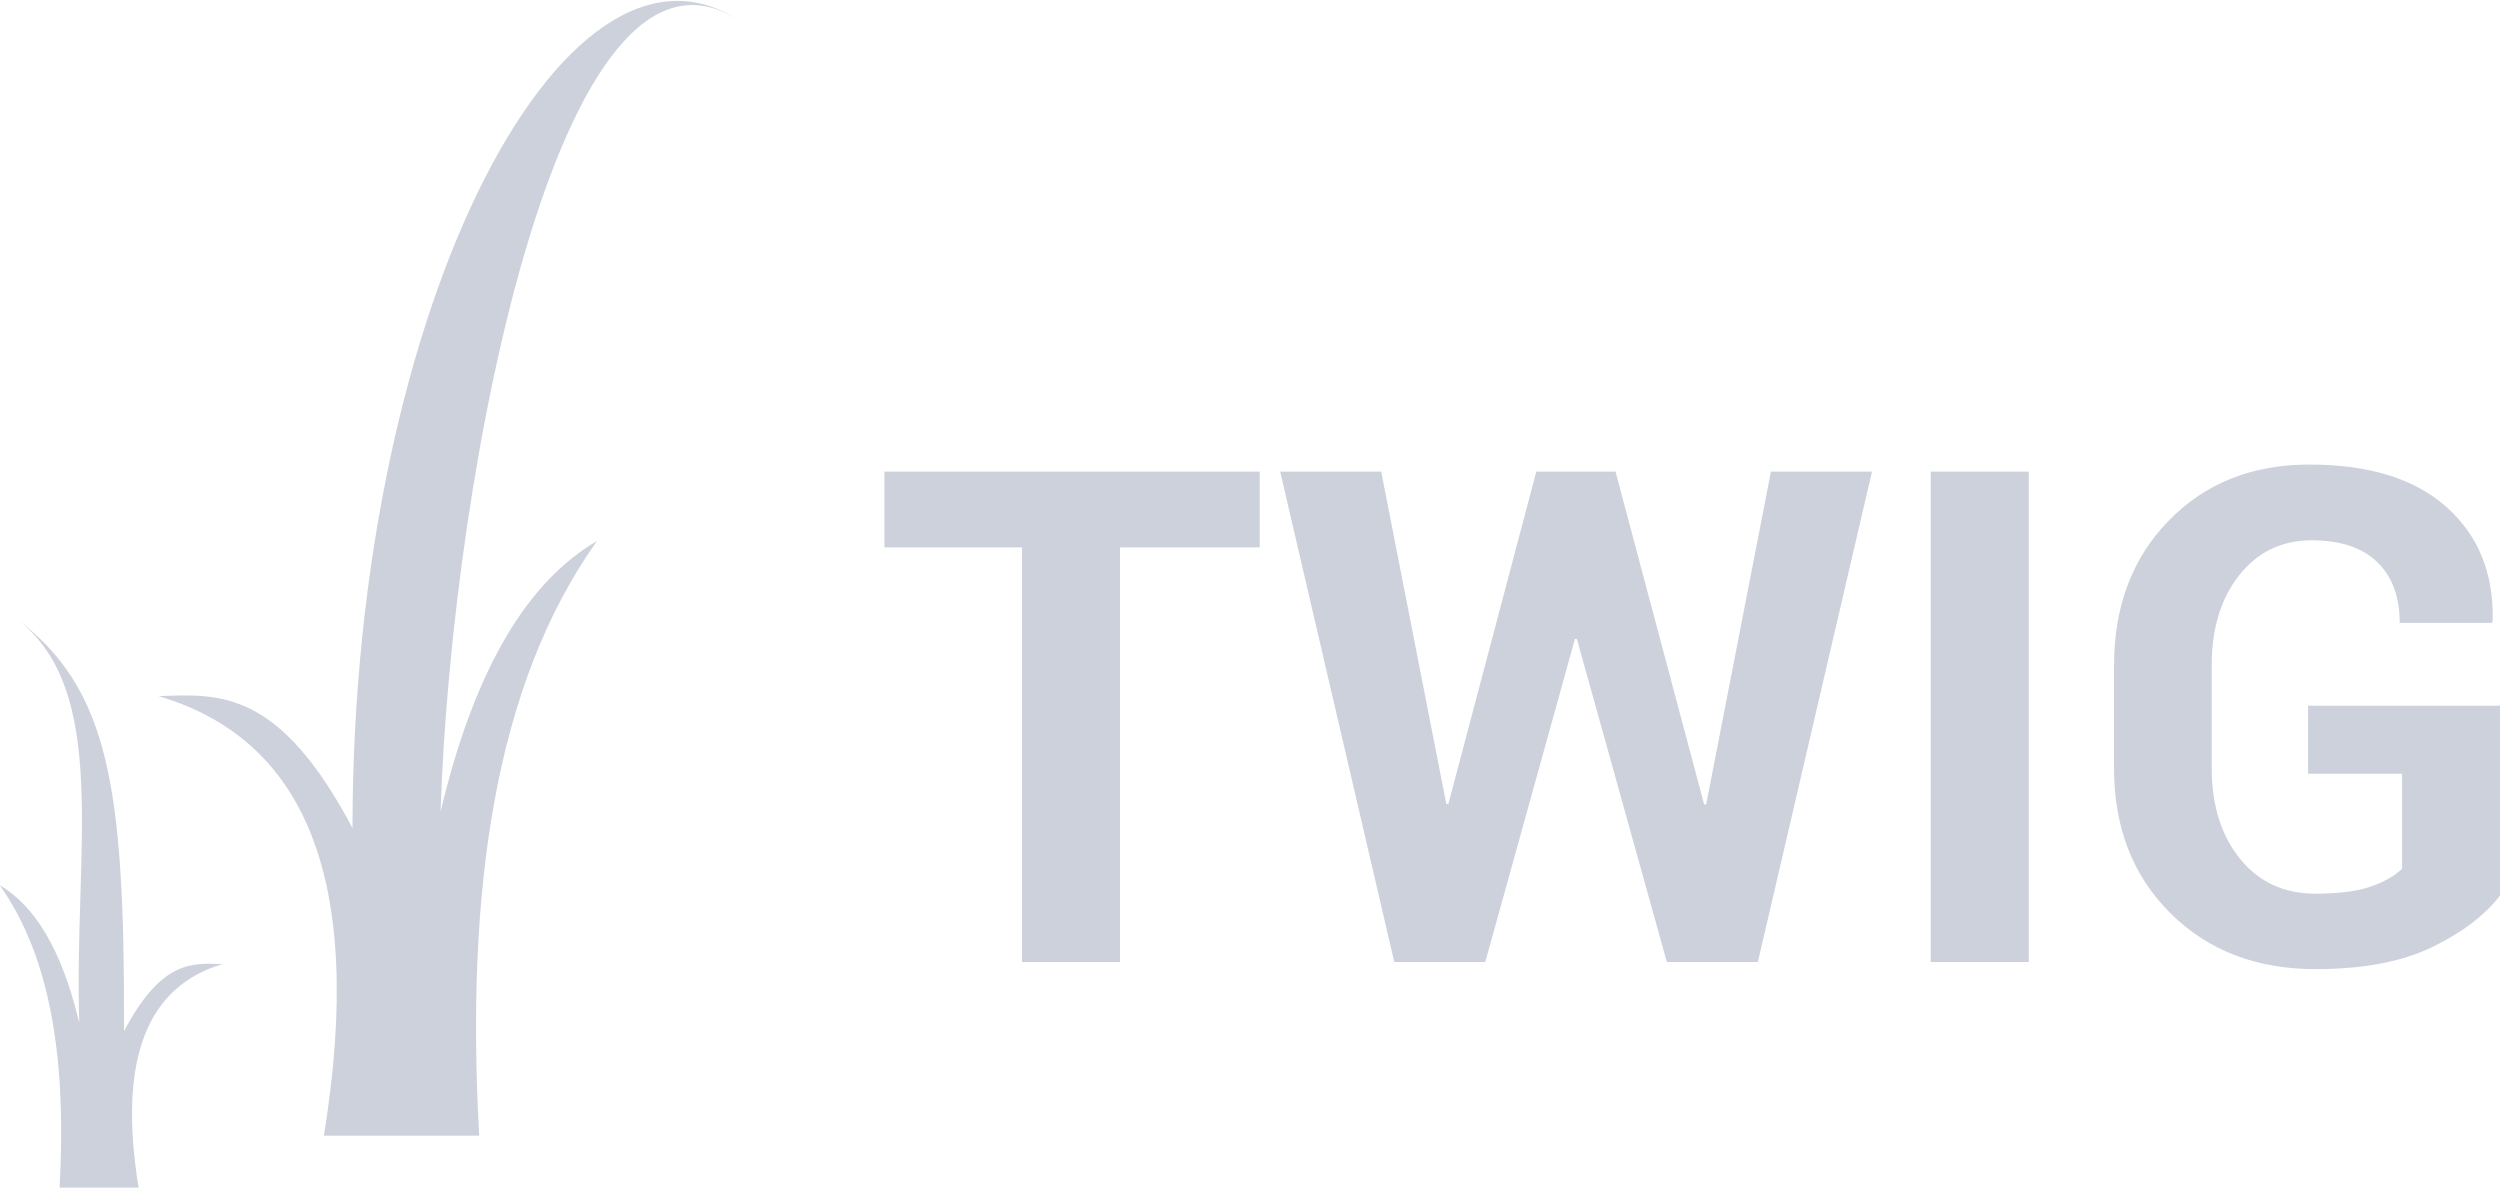 <svg xmlns="http://www.w3.org/2000/svg" xmlns:xlink="http://www.w3.org/1999/xlink" preserveAspectRatio="xMidYMid" width="68.969" height="32.78" viewBox="0 0 68.969 32.78">
  <defs>
    <style>
      .cls-1 {
        fill: #cdd1dc;
        fill-rule: evenodd;
      }
    </style>
  </defs>
  <path d="M63.674,21.346 L63.674,19.469 L68.980,19.469 L68.980,24.692 C68.560,25.243 67.934,25.722 67.100,26.127 C66.267,26.533 65.193,26.736 63.877,26.736 C62.248,26.736 60.914,26.222 59.877,25.193 C58.840,24.165 58.321,22.830 58.321,21.188 L58.321,18.363 C58.321,16.728 58.824,15.394 59.830,14.363 C60.837,13.331 62.130,12.816 63.711,12.816 C65.359,12.816 66.622,13.208 67.498,13.992 C68.375,14.776 68.798,15.821 68.767,17.127 L68.749,17.183 L66.202,17.183 C66.202,16.465 65.995,15.906 65.582,15.506 C65.168,15.107 64.566,14.906 63.776,14.906 C62.948,14.906 62.281,15.228 61.775,15.868 C61.269,16.510 61.016,17.335 61.016,18.345 L61.016,21.188 C61.016,22.210 61.275,23.044 61.794,23.688 C62.312,24.332 63.007,24.654 63.877,24.654 C64.520,24.654 65.027,24.589 65.401,24.459 C65.774,24.330 66.063,24.165 66.267,23.966 L66.267,21.346 L63.674,21.346 ZM53.264,13.011 L55.969,13.011 L55.969,26.540 L53.264,26.540 L53.264,13.011 ZM45.985,26.540 L43.503,17.629 L43.448,17.629 L40.975,26.540 L38.465,26.540 L35.317,13.011 L38.104,13.011 L39.901,22.183 L39.956,22.183 L42.383,13.011 L44.568,13.011 L47.013,22.192 L47.069,22.192 L48.856,13.011 L51.644,13.011 L48.495,26.540 L45.985,26.540 ZM30.899,26.540 L28.195,26.540 L28.195,15.102 L24.398,15.102 L24.398,13.011 L34.752,13.011 L34.752,15.102 L30.899,15.102 L30.899,26.540 ZM12.155,22.389 C13.118,18.338 14.607,16.015 16.471,14.924 C13.646,18.890 12.843,24.577 13.220,31.331 L8.935,31.331 C10.096,24.193 8.373,20.385 4.375,19.204 C6.036,19.148 7.687,18.990 9.725,22.846 C9.726,8.187 15.839,-2.992 20.649,0.755 C15.547,-3.220 12.450,13.007 12.155,22.389 ZM6.142,26.596 C4.108,27.196 3.233,29.133 3.823,32.763 L1.644,32.763 C1.835,29.328 1.427,26.436 -0.010,24.419 C0.939,24.974 1.696,26.156 2.186,28.215 C2.035,23.444 3.060,19.038 0.437,17.053 C2.991,18.986 3.445,21.632 3.421,28.448 C4.458,26.487 5.297,26.567 6.142,26.596 Z" class="cls-1"/>
</svg>
